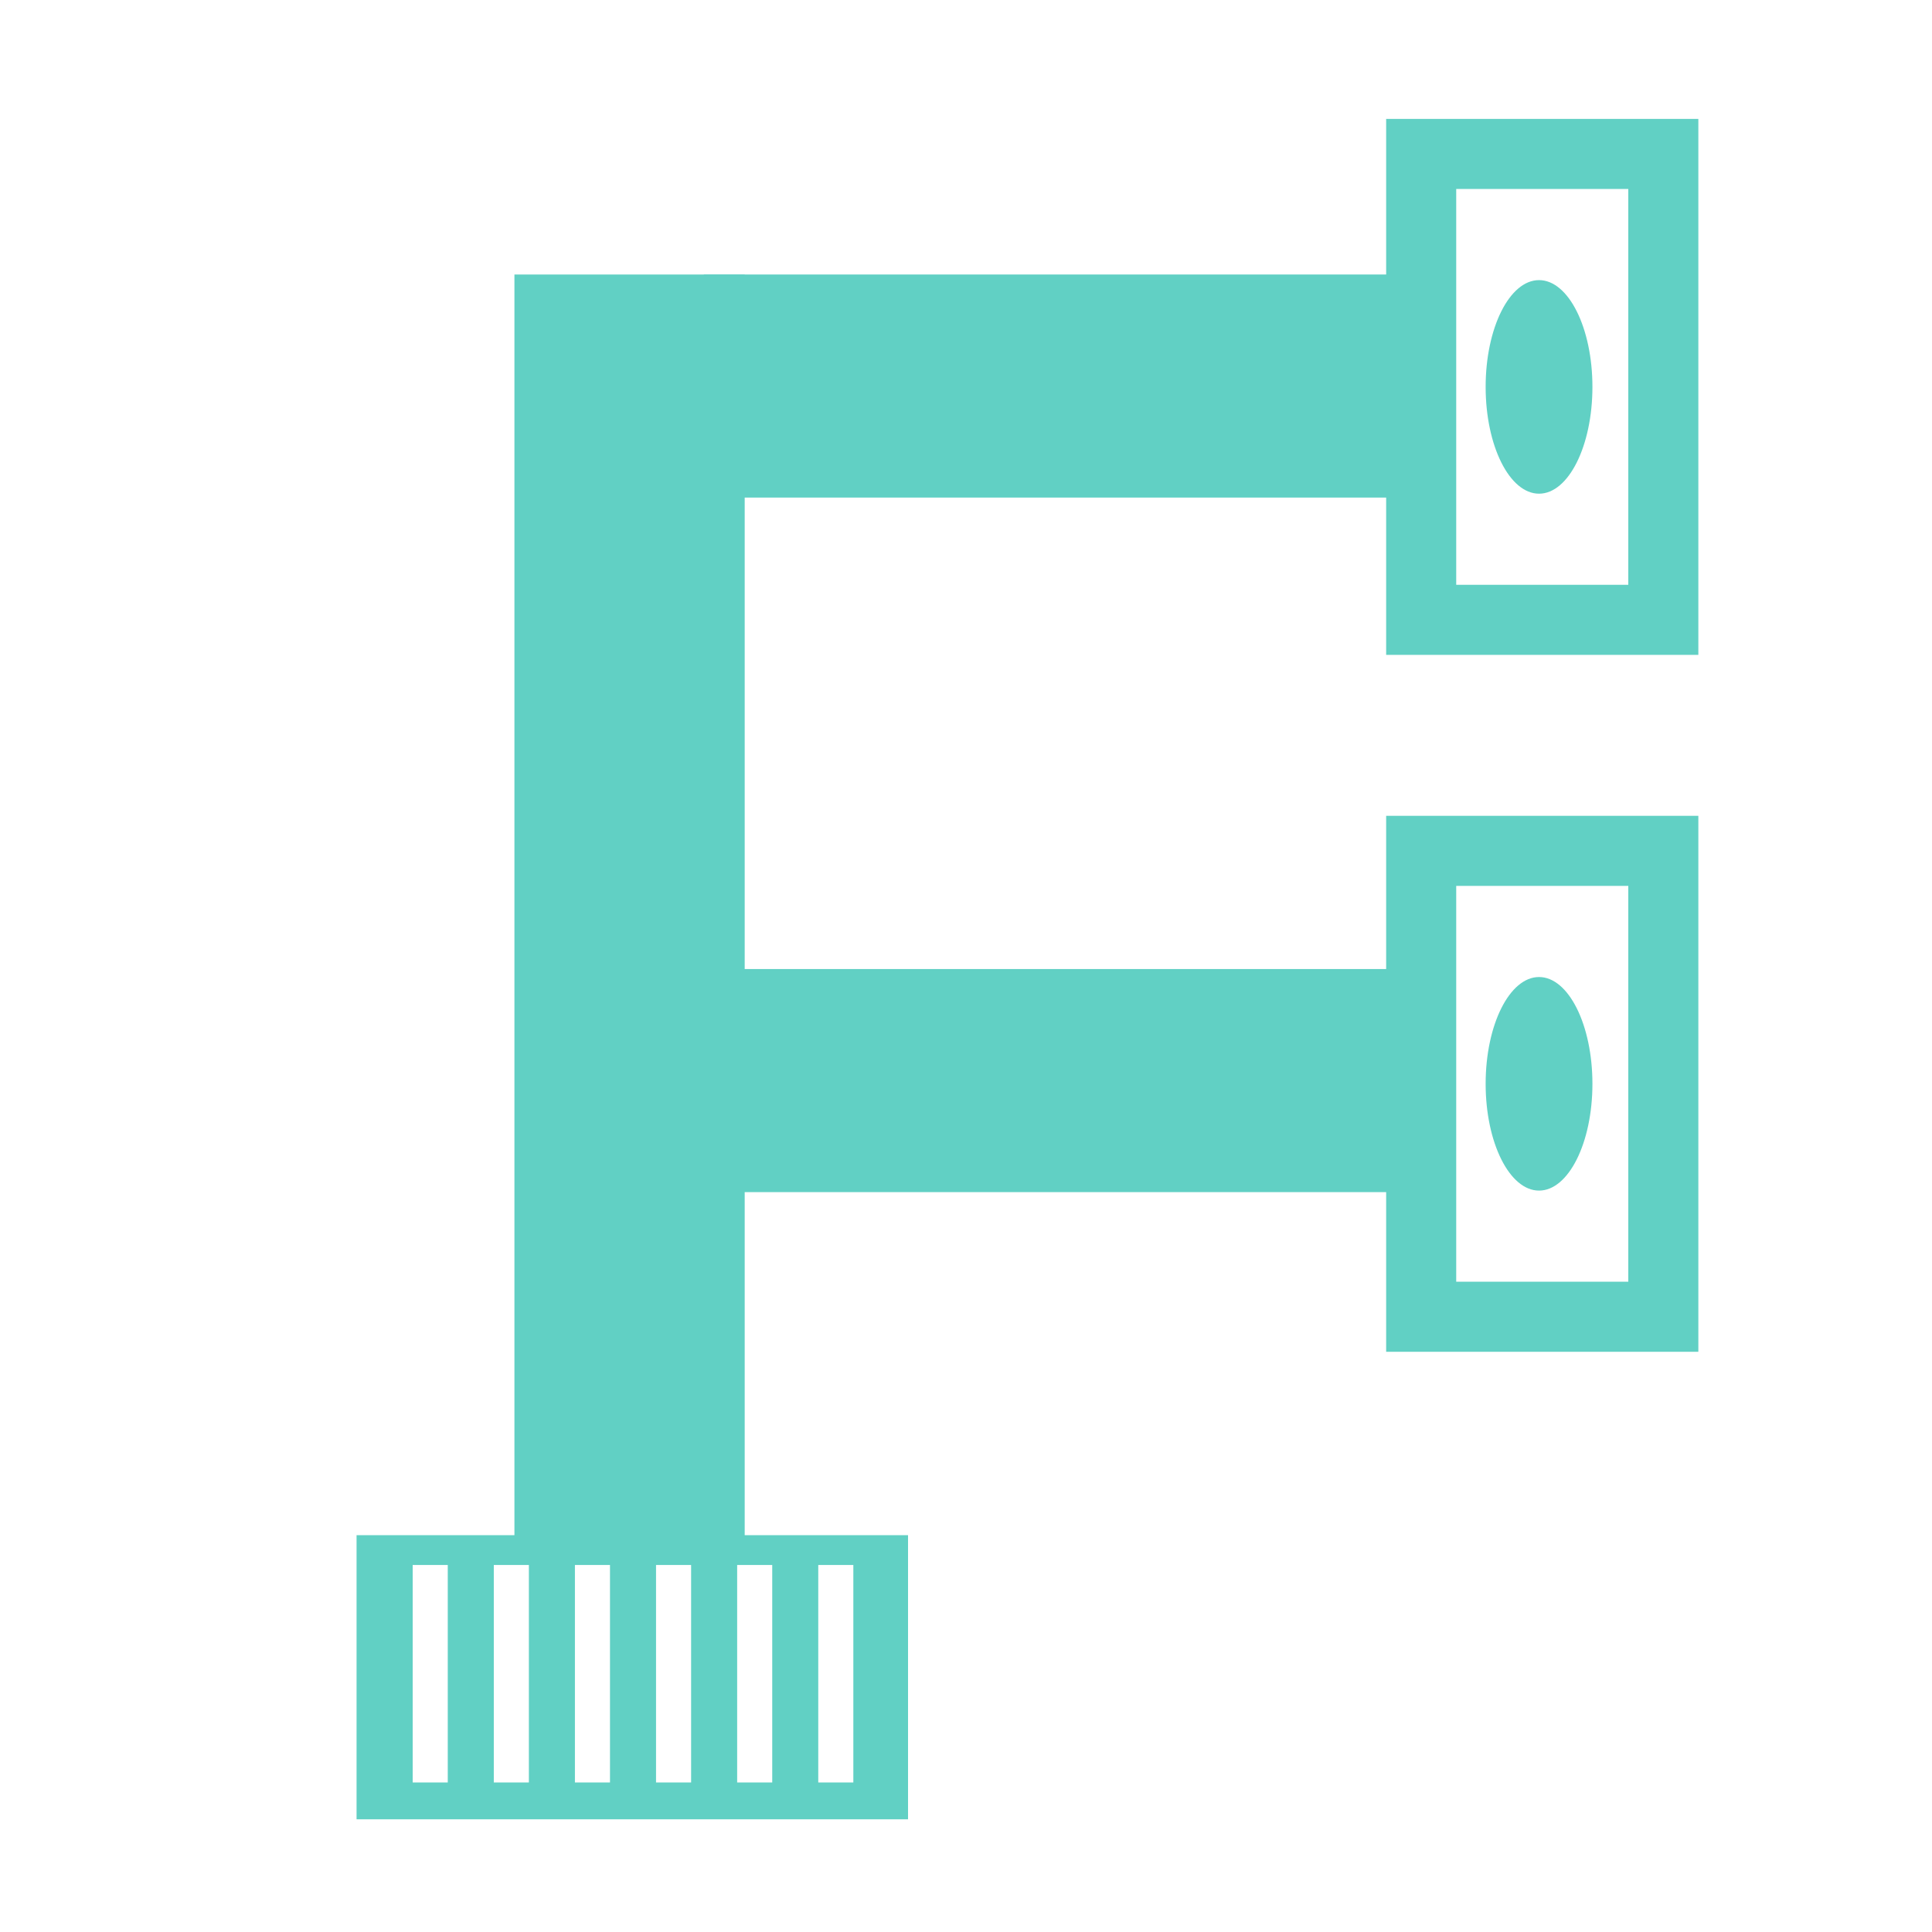 <svg xmlns="http://www.w3.org/2000/svg" xml:space="preserve" width="600" height="600" viewBox="0 0 600 600"><path fill="#61D0C4" d="M110.733 476.762V565H282v-88.238zm28.324 76.8h-10.894v-67.541h10.894zm25.192 0h-10.894v-67.541h10.894zm25.191 0h-10.894v-67.541h10.894zm25.192 0h-10.894v-67.541h10.894zm25.191 0H228.93v-67.541h10.894v67.541zm25.192 0h-10.894v-67.541h10.894z"/><path fill="#61D0C4" d="M159.759 85.254h71.512v392.508h-71.512z"/><path fill="#61D0C4" d="M218.585 300.949h215.068v69.279H218.585zM218.585 85.254h215.068v69.279H218.585z"/><path fill="#61D0C4" d="M430.483 36.932V203.38h96.954V36.932zm75.198 144.691h-53.44V58.688h53.44z"/><ellipse cx="477.961" cy="120.156" fill="#61D0C4" rx="16.581" ry="33.163"/><path fill="#61D0C4" d="M430.483 253.364v166.449h96.954V253.364zm75.198 144.691h-53.44V275.121h53.44z"/><ellipse cx="477.961" cy="336.588" fill="#61D0C4" rx="16.581" ry="33.162"/></svg>